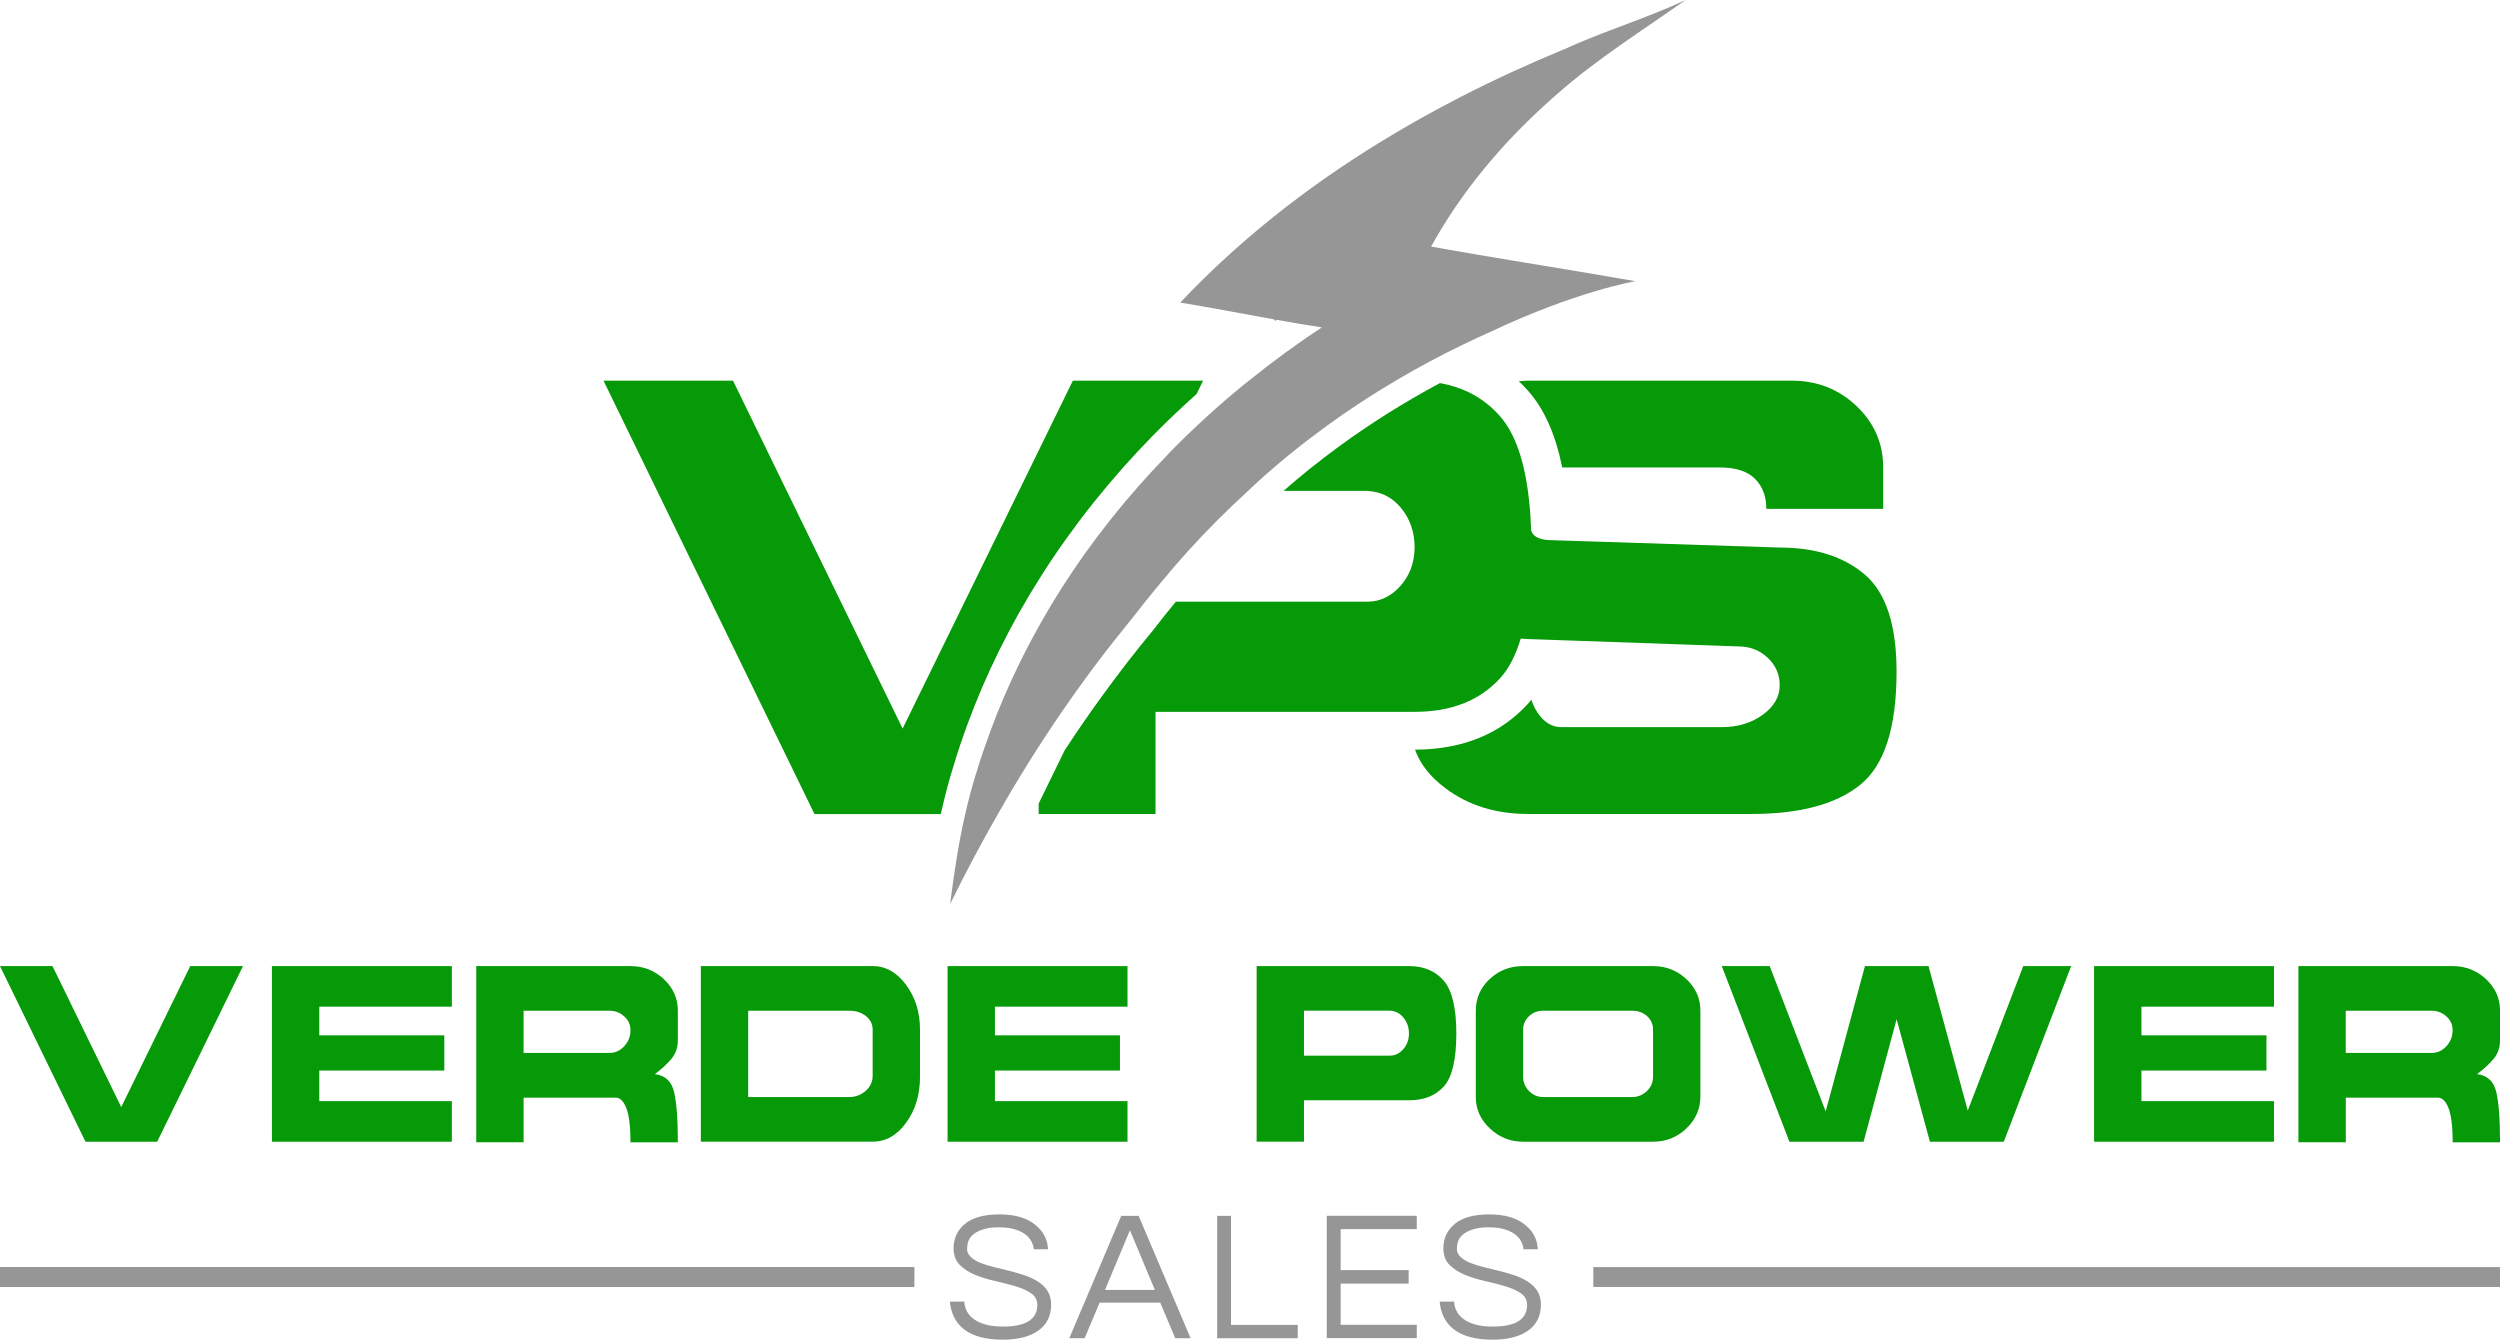 <svg xmlns="http://www.w3.org/2000/svg" xmlns:xlink="http://www.w3.org/1999/xlink" id="Layer_1" x="0px" y="0px" viewBox="0 0 679.02 363.86" style="enable-background:new 0 0 679.02 363.86;" xml:space="preserve"><style type="text/css">	.st0{fill:#069908;}	.st1{fill:#969696;}</style><g id="XMLID_244_">	<g id="XMLID_76_">		<path id="XMLID_243_" class="st0" d="M412.52,103.55c0.96,0.91,1.89,1.86,2.78,2.89c4.29,4.98,7.25,11.8,9.01,20.52h42.75   c4.35,0,7.55,1.03,9.61,3.08c2.05,2.06,3.08,4.78,3.08,8.17h31.74v-11.25c0-6.53-2.42-12.09-7.25-16.68   c-4.84-4.59-10.7-6.89-17.6-6.89h-71.64C414.15,103.38,413.36,103.51,412.52,103.55z"></path>		<path id="XMLID_252_" class="st0" d="M262.9,196.39c2.4-6.52,5.24-13.12,8.43-19.59c1.73-3.5,3.59-7.04,5.55-10.51   c1.91-3.38,3.92-6.74,5.99-9.99c8.61-13.53,18.87-26.39,30.5-38.23l0.26-0.26c3.67-3.73,7.49-7.31,11.37-10.8l1.77-3.62h-35.37   l-9.29,18.99l-36.95,75.5l-46.07-94.49h-35.18l57.31,117.71h34.32c0.1-0.44,0.19-0.88,0.29-1.31c1.01-4.42,2.07-8.37,3.26-12.07   C260.08,204.33,261.35,200.59,262.9,196.39z"></path>		<path id="XMLID_253_" class="st0" d="M506.51,156.07c-5.74-4.9-13.45-7.35-23.12-7.35l-57.19-1.85l-4.47-0.14   c-3.14,0-5.05-0.75-5.71-2.26c-0.06-0.14-0.1-0.33-0.16-0.48c-0.11-3.25-0.33-6.28-0.67-9.1c-1.17-9.85-3.71-17.13-7.67-21.72   c-2.42-2.8-5.26-4.97-8.47-6.57c-2.42-1.2-5.09-2.03-7.95-2.55c-9.59,5.13-18.75,10.88-27.33,17.15   c-5.4,3.95-10.47,8.01-15.15,12.12h22.36c0.7,0,1.36,0.11,2.02,0.21c2.86,0.46,5.35,1.85,7.41,4.29c1.28,1.52,2.24,3.2,2.87,5.02   c0.62,1.79,0.94,3.71,0.94,5.8c0,1.1-0.11,2.16-0.3,3.17c-0.5,2.75-1.66,5.18-3.51,7.28c-1.23,1.39-2.56,2.43-3.98,3.15   c-1.52,0.77-3.16,1.17-4.91,1.17h-52.14c-2.07,2.51-4.11,5.04-6.05,7.58c-4.86,5.85-9.66,12.06-14.44,18.67   c-3.3,4.55-6.55,9.28-9.73,14.15l-7.05,14.44v2.84h31.74v-27.75h59.15h10.28h0.94c10.01,0,17.79-3.09,23.35-9.28   c0.01-0.01,0.03-0.02,0.04-0.04c2.29-2.56,4.08-6.12,5.43-10.58c0.68,0.02,1.27,0.13,1.97,0.13l8.59,0.3l48.54,1.7   c3.14,0,5.81,1.03,7.98,3.08c2.17,2.05,3.26,4.53,3.26,7.43c0,3.15-1.54,5.84-4.62,8.07c-3.08,2.23-6.8,3.35-11.15,3.35h-43.53   c-2.54,0-4.69-1.3-6.44-3.9c-0.74-1.09-1.29-2.3-1.72-3.58c-0.23,0.27-0.42,0.59-0.66,0.85c-7.54,8.43-17.95,12.71-30.93,12.74   c1.38,3.88,4.12,7.39,8.27,10.49c6.22,4.66,13.69,6.98,22.4,6.98h60.76c13.18,0,23.03-2.66,29.56-7.98   c6.53-5.32,9.8-15.54,9.8-30.65C515.12,169.77,512.25,160.97,506.51,156.07z"></path>		<path id="XMLID_254_" class="st1" d="M305.4,170.55c0.93-1.15,1.86-2.36,2.79-3.48c1.83-2.4,3.74-4.74,5.65-7.08   c2.89-3.52,5.83-6.99,8.89-10.37c5.16-5.69,10.6-11.13,16.28-16.31c0.67-0.61,1.29-1.26,1.97-1.86   c6.02-5.53,12.38-10.67,18.96-15.48c6.17-4.51,12.57-8.7,19.16-12.59c6.05-3.57,12.24-6.9,18.58-9.94   c2.35-1.13,4.71-2.23,7.1-3.29c23.64-11.18,39.44-13.77,39.44-13.77c-9.82-1.73-19.66-3.33-29.5-4.96   c-8.68-1.43-17.36-2.88-26.02-4.44c8.16-14.8,19.15-27.89,31.68-39.17c0.9-0.84,1.83-1.64,2.76-2.45   C433.91,15.9,446.13,8.27,457.81,0c-10.78,5.06-22.24,8.45-33.05,13.41c-9.43,3.89-18.74,8.15-27.85,12.82   c-1.97,1.01-3.92,2.04-5.86,3.09c-21.29,11.43-41.34,25.13-59.05,41.54c-3.93,3.64-7.75,7.41-11.43,11.32   c8.5,1.41,16.96,3.04,25.44,4.56l0.41,0.47l0.27-0.35c4.11,0.73,8.22,1.44,12.34,2.07c-6.83,4.46-13.42,9.31-19.8,14.45   c-0.55,0.44-1.11,0.85-1.65,1.3c-6.74,5.53-13.19,11.41-19.31,17.62c-0.1,0.1-0.19,0.19-0.29,0.29c-0.42,0.43-0.82,0.89-1.24,1.33   c-10.63,11-20.22,22.97-28.41,35.84c-2.02,3.18-3.96,6.42-5.81,9.7c-1.89,3.35-3.68,6.74-5.38,10.19   c-3.04,6.17-5.78,12.5-8.16,18.97c-1.34,3.64-2.61,7.32-3.73,11.05c-1.2,3.76-2.2,7.57-3.08,11.42c-0.01,0.04-0.02,0.08-0.03,0.12   c-1.83,8.03-3.05,16.2-4.08,24.35c4.24-8.67,8.62-16.85,13.09-24.65c0.97-1.69,1.94-3.39,2.92-5.04c6.37-10.8,12.93-20.78,19.6-30   C297.53,180.5,301.45,175.43,305.4,170.55z"></path>	</g>	<g id="XMLID_153_">		<g id="XMLID_217_">			<path id="XMLID_241_" class="st0" d="M23.22,310.1L0,262.4h14.26l18.67,38.29l18.74-38.29H66l-23.3,47.7H23.22z"></path>			<path id="XMLID_239_" class="st0" d="M120.68,281.21v9.56H86.72v8.31h36.01v11.02H73.86v-47.7h48.87v11.02H86.72v7.79H120.68z"></path>			<path id="XMLID_236_" class="st0" d="M142.21,310.24h-12.86V262.4h41.89c3.53,0,6.55,1.19,9.08,3.56    c2.52,2.37,3.79,5.22,3.79,8.54v8.07c0,1.9-0.56,3.56-1.69,4.95c-1.13,1.39-2.65,2.8-4.56,4.22c2.79,0.34,4.53,1.95,5.22,4.81    c0.69,2.87,1.03,7.43,1.03,13.71h-12.86c0-4.17-0.37-7.23-1.1-9.19c-0.74-1.96-1.72-2.94-2.94-2.94h-24.99V310.24z     M142.21,274.52v11.47h23.3c1.57,0,2.92-0.61,4.04-1.83c1.13-1.22,1.69-2.68,1.69-4.38c0-1.46-0.56-2.7-1.69-3.72    c-1.13-1.02-2.47-1.54-4.04-1.54H142.21z"></path>			<path id="XMLID_233_" class="st0" d="M249.88,279.64v12.84c0,4.84-1.25,8.99-3.75,12.44c-2.49,3.45-5.53,5.17-9.11,5.17h-46.67    v-47.7h46.67c3.53,0,6.55,1.7,9.08,5.1C248.62,270.9,249.88,274.94,249.88,279.64z M237.02,292.26v-12.6    c0-1.46-0.6-2.68-1.8-3.66c-1.21-0.98-2.68-1.47-4.45-1.47h-27.56v23.45h27.34c1.77,0,3.28-0.56,4.56-1.68    C236.38,295.16,237.02,293.82,237.02,292.26z"></path>			<path id="XMLID_231_" class="st0" d="M304.19,281.21v9.56h-33.96v8.31h36.01v11.02h-48.87v-47.7h48.87v11.02h-36.01v7.79H304.19z    "></path>			<path id="XMLID_228_" class="st0" d="M341.31,310.1v-47.7h41.38c4.02,0,7.16,1.32,9.44,3.96c2.28,2.64,3.42,7.43,3.42,14.37    c0,7.04-1.13,11.82-3.38,14.34c-2.26,2.52-5.41,3.78-9.48,3.78h-28.52v11.24H341.31z M354.17,274.52v12.2h23.37    c1.37,0,2.57-0.59,3.6-1.76c1.03-1.17,1.54-2.58,1.54-4.24c0-1.7-0.52-3.17-1.54-4.38c-1.03-1.22-2.3-1.83-3.82-1.83H354.17z"></path>			<path id="XMLID_225_" class="st0" d="M400.84,297.99v-23.48c0-3.37,1.25-6.24,3.75-8.58c2.5-2.35,5.54-3.53,9.11-3.53h35.28    c3.53,0,6.55,1.19,9.08,3.56c2.52,2.37,3.78,5.22,3.78,8.55v23.26c0,3.38-1.26,6.27-3.78,8.7c-2.52,2.42-5.55,3.63-9.08,3.63    H413.7c-3.48,0-6.49-1.2-9.04-3.6C402.11,304.1,400.84,301.27,400.84,297.99z M419.21,297.97h24.11c1.52,0,2.84-0.54,3.97-1.61    c1.13-1.08,1.69-2.37,1.69-3.89v-12.82c0-1.46-0.54-2.68-1.62-3.66c-1.08-0.98-2.43-1.47-4.04-1.47h-24.11    c-1.57,0-2.88,0.5-3.93,1.5c-1.05,1-1.58,2.21-1.58,3.63v12.82c0,1.47,0.53,2.75,1.58,3.85    C416.33,297.42,417.65,297.97,419.21,297.97z"></path>			<path id="XMLID_223_" class="st0" d="M486.02,310.1l-18.37-47.7h13.01l15.21,39.47l10.66-39.47h17.27l10.66,39.25l15.07-39.25    h13.01l-18.3,47.7h-20.06l-9.04-33.29l-8.97,33.29H486.02z"></path>			<path id="XMLID_221_" class="st0" d="M615.59,281.21v9.56h-33.96v8.31h36.01v11.02h-48.87v-47.7h48.87v11.02h-36.01v7.79H615.59z    "></path>			<path id="XMLID_218_" class="st0" d="M637.12,310.24h-12.86V262.4h41.9c3.53,0,6.55,1.19,9.08,3.56s3.79,5.22,3.79,8.54v8.07    c0,1.9-0.56,3.56-1.69,4.95c-1.13,1.39-2.65,2.8-4.56,4.22c2.79,0.34,4.53,1.95,5.22,4.81c0.69,2.87,1.03,7.43,1.03,13.71h-12.86    c0-4.17-0.37-7.23-1.1-9.19s-1.72-2.94-2.94-2.94h-24.99V310.24z M637.12,274.52v11.47h23.3c1.57,0,2.92-0.61,4.04-1.83    c1.13-1.22,1.69-2.68,1.69-4.38c0-1.46-0.56-2.7-1.69-3.72c-1.13-1.02-2.48-1.54-4.04-1.54H637.12z"></path>		</g>		<g id="XMLID_197_">			<g id="XMLID_205_">				<path id="XMLID_215_" class="st1" d="M264.28,335.33c-0.64,0.55-1.06,1.16-1.28,1.83c-0.22,0.67-0.33,1.38-0.33,2.13     c0,0.76,0.33,1.45,0.98,2.08c0.65,0.64,1.51,1.17,2.59,1.61c1.07,0.44,2.29,0.82,3.66,1.16c1.37,0.33,2.77,0.68,4.19,1.03     c1.42,0.35,2.82,0.75,4.19,1.21c1.37,0.45,2.59,1.03,3.66,1.73c2.38,1.51,3.56,3.56,3.56,6.17c0,3.11-1.16,5.49-3.49,7.13     c-2.33,1.64-5.55,2.46-9.66,2.46c-4.65,0-8.2-0.97-10.64-2.91c-2.18-1.74-3.41-4.22-3.72-7.43h3.92     c0.13,2.28,1.24,4.02,3.31,5.22c1.81,1.04,4.2,1.56,7.18,1.56c6.22,0,9.34-1.96,9.34-5.87c0-1.34-0.56-2.39-1.68-3.16     c-1.12-0.77-2.53-1.41-4.22-1.91c-1.69-0.5-3.51-0.97-5.47-1.41c-1.96-0.43-3.78-1-5.47-1.68c-1.69-0.68-3.1-1.59-4.22-2.71     c-1.12-1.12-1.68-2.64-1.68-4.54c0-2.71,1.04-4.92,3.11-6.63c2.07-1.71,5.2-2.56,9.39-2.56c4.22,0,7.48,0.97,9.79,2.91     c2.11,1.71,3.23,3.9,3.36,6.57h-3.86c-0.33-2.74-2.11-4.57-5.32-5.47c-1.14-0.33-2.55-0.5-4.24-0.5c-1.69,0-3.11,0.19-4.27,0.58     C265.81,334.31,264.91,334.77,264.28,335.33z"></path>				<path id="XMLID_212_" class="st1" d="M323.37,363.46h-4.17l-4.07-9.64h-16.47l-4.06,9.64h-4.17l14.11-33.23h4.72L323.37,363.46z      M313.68,350.36l-6.78-16.21l-6.78,16.21H313.68z"></path>				<path id="XMLID_210_" class="st1" d="M334.36,330.23v29.62h18.12v3.62h-21.89v-33.23H334.36z"></path>				<path id="XMLID_208_" class="st1" d="M364.13,333.84v11.14h18.47v3.66h-18.47v11.19h20.68v3.62h-24.45v-33.23h24.45v3.62H364.13     z"></path>				<path id="XMLID_206_" class="st1" d="M397.31,335.33c-0.63,0.55-1.06,1.16-1.28,1.83c-0.22,0.67-0.33,1.38-0.33,2.13     c0,0.76,0.33,1.45,0.98,2.08c0.65,0.64,1.51,1.17,2.58,1.61c1.07,0.44,2.29,0.82,3.66,1.16c1.37,0.33,2.77,0.68,4.2,1.03     c1.42,0.35,2.82,0.75,4.19,1.21c1.37,0.45,2.59,1.03,3.66,1.73c2.37,1.51,3.56,3.56,3.56,6.17c0,3.11-1.16,5.49-3.49,7.13     c-2.32,1.64-5.55,2.46-9.66,2.46c-4.65,0-8.2-0.97-10.64-2.91c-2.18-1.74-3.42-4.22-3.72-7.43h3.92     c0.13,2.28,1.24,4.02,3.31,5.22c1.81,1.04,4.2,1.56,7.18,1.56c6.23,0,9.34-1.96,9.34-5.87c0-1.34-0.56-2.39-1.68-3.16     c-1.12-0.77-2.53-1.41-4.22-1.91c-1.69-0.5-3.52-0.97-5.47-1.41c-1.96-0.43-3.78-1-5.47-1.68c-1.69-0.68-3.1-1.59-4.22-2.71     c-1.12-1.12-1.68-2.64-1.68-4.54c0-2.71,1.04-4.92,3.11-6.63s5.2-2.56,9.39-2.56c4.22,0,7.48,0.97,9.79,2.91     c2.11,1.71,3.23,3.9,3.36,6.57h-3.86c-0.33-2.74-2.11-4.57-5.32-5.47c-1.14-0.33-2.55-0.5-4.24-0.5s-3.11,0.19-4.27,0.58     C398.84,334.31,397.95,334.77,397.31,335.33z"></path>			</g>			<g id="XMLID_201_">				<rect id="XMLID_204_" y="344.13" class="st1" width="248.36" height="5.44"></rect>			</g>			<g id="XMLID_199_">				<rect id="XMLID_200_" x="432.76" y="344.15" class="st1" width="246.26" height="5.4"></rect>			</g>		</g>	</g></g></svg>
